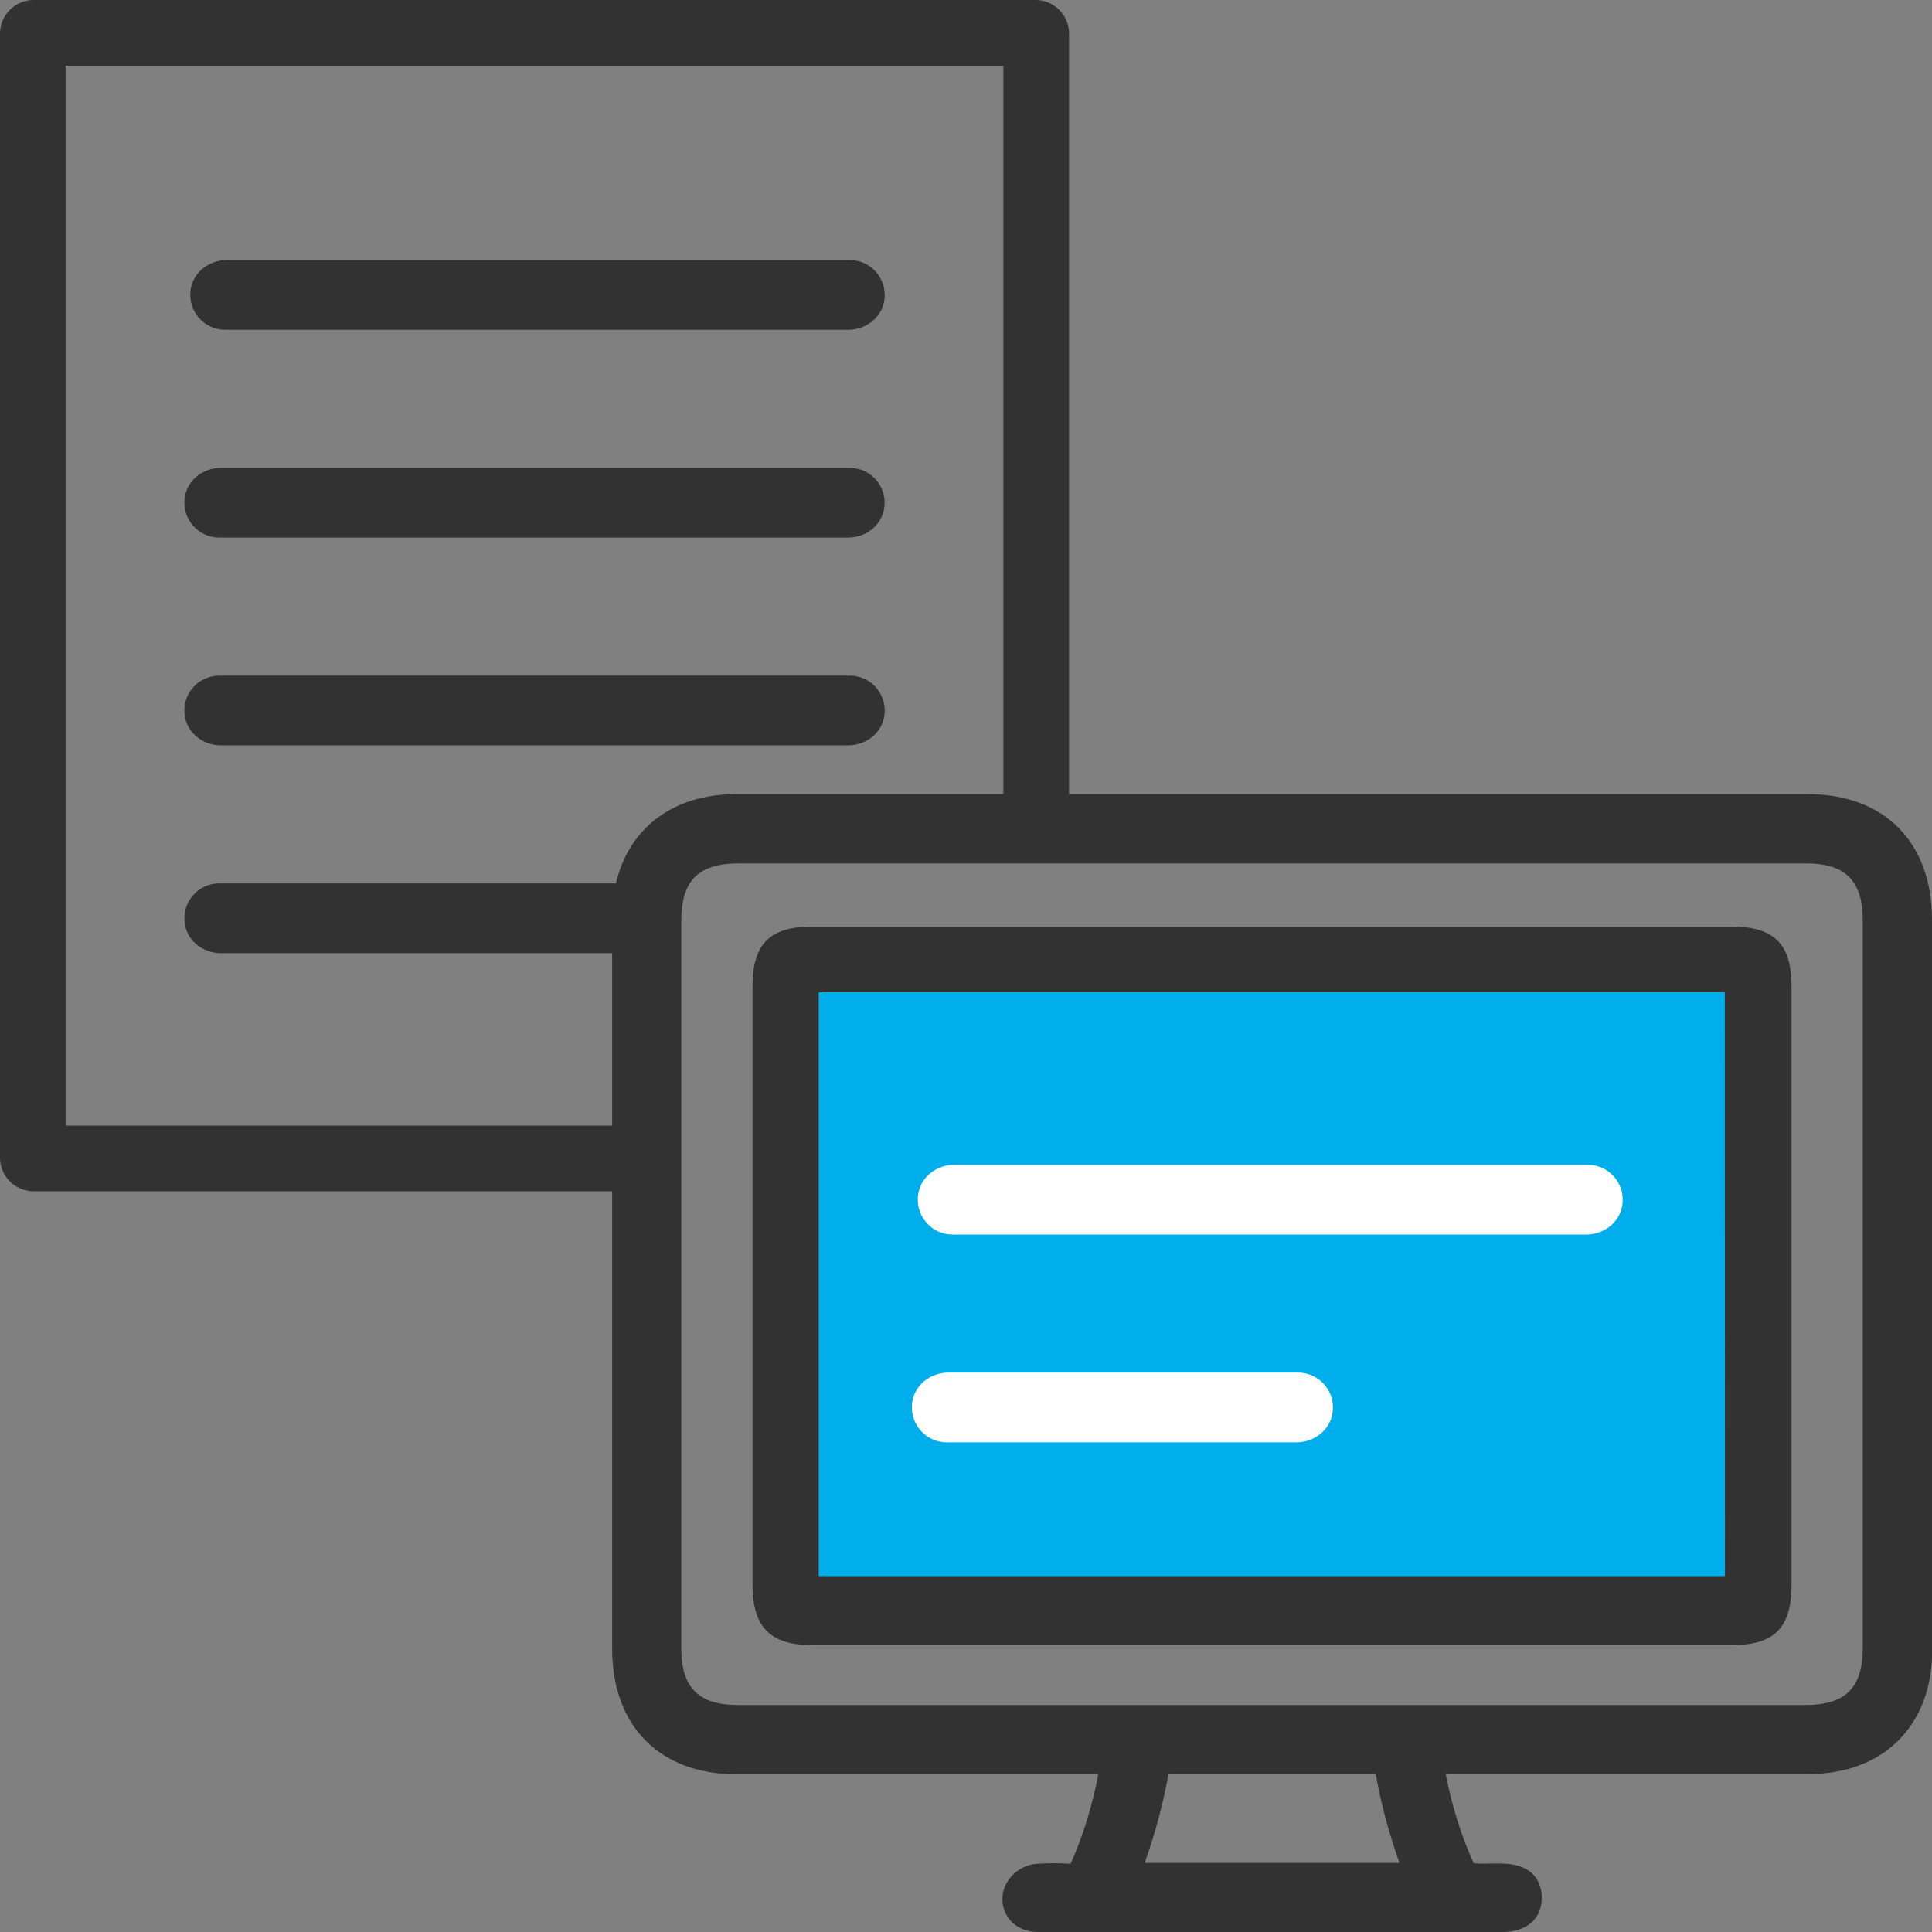 <?xml version="1.0" encoding="UTF-8"?><svg id="_レイヤー_2" xmlns="http://www.w3.org/2000/svg" viewBox="0 0 200 200"><rect x="0" y="0" width="200" height="200" fill="#808080" stroke="none"/><defs><style>.cls-1{fill:#00aeeb;}.cls-2{fill:#fff;}.cls-3{fill:#323232;}</style></defs><g id="icon"><g><g><path class="cls-3" d="m179.28,95.92h-27.69s-67.51,0-67.51,0c-4.39,0-6.18,1.79-6.18,6.18v61.98c0,4.36,1.84,6.22,6.16,6.22h95.24c4.38,0,6.16-1.8,6.16-6.21v-61.98c0-4.39-1.79-6.18-6.18-6.19Zm-1.17,66.86h-92.91s-.08-.02-.08-.07v-59.55s.02-.08.07-.08h92.91s.08.03.08.08l.02,59.54s-.03.08-.08.08Z"/><path class="cls-3" d="m200,95.2c0-8.01-4.93-12.99-12.86-12.99h-110.96c-7.75,0-12.78,5-12.81,12.74v75.73c0,8.01,4.92,12.98,12.85,12.99h37.38s.09.05.08.1c-.65,3.3-1.57,6.28-2.82,9.11-.01.03-.04.05-.08.05-1.22-.06-2.3-.06-3.35,0-2.26.12-4.07,2.18-3.58,4.39.32,1.45,1.47,2.46,3.09,2.65.25.03.51.04.76.04h47.65c1.5,0,2.6-.38,3.33-1.13.62-.63.94-1.48.92-2.48-.02-1.3-.6-3.48-4.3-3.49h-.16c-.21,0-.4,0-.59,0h-.2c-.66.02-1.35.02-1.75-.02-.03,0-.05-.02-.06-.05-1.27-2.8-2.21-5.78-2.86-9.09,0-.05.03-.1.08-.1h37.45c7.75,0,12.78-5,12.81-12.74v-2.38s.01-73.35.01-73.35Zm-55.25,97.65h-26.15c-.05,0-.09-.05-.07-.1,1.07-3,1.86-5.96,2.41-9.02,0-.04.04-.06.08-.06h21.33s.07.03.08.06c.55,3.06,1.34,6.02,2.41,9.02.02.05-.02.1-.07.1Zm48.08-37.57v15.32c0,4.13-1.79,5.9-5.95,5.9h-110.51c-3.99,0-5.79-1.75-5.84-5.68v-56.91c0-6.52,0-13.42,0-18.63,0-4.13,1.78-5.9,5.94-5.9h110.51c4.04,0,5.85,1.8,5.85,5.84,0,18.54,0,40.98,0,60.06Z"/><path class="cls-1" d="m178.55,102.79l.02,60.29s-.03.08-.08.08h-93.66s-.08-.02-.08-.07v-60.3s.02-.08.06-.08h93.66s.08.03.08.08Z"/></g><g><path class="cls-3" d="m66.97,116.52H6.87s-.08-.03-.08-.08V6.88s.03-.08.08-.08h96.92s.08.03.08.08v79.83s.03.08.08.08h6.64s.08-.03.08-.08V3.48c0-1.92-1.56-3.48-3.48-3.48H3.48C1.56,0,0,1.56,0,3.48v116.36c0,1.92,1.56,3.48,3.48,3.48h63.49s.08-.03.08-.08v-6.65s-.03-.08-.08-.08Z"/><path class="cls-3" d="m23.31,34.14h64.5c1.76,0,3.38-1.18,3.71-2.91.43-2.29-1.32-4.31-3.54-4.31H23.47c-1.76,0-3.38,1.18-3.71,2.91-.43,2.29,1.32,4.31,3.54,4.31Z"/><path class="cls-3" d="m22.69,55.65h65.11c1.76,0,3.38-1.18,3.71-2.91.43-2.3-1.32-4.31-3.54-4.31H22.86c-1.76,0-3.38,1.18-3.71,2.91-.43,2.29,1.33,4.31,3.54,4.31Z"/><path class="cls-3" d="m19.15,74.25c.33,1.73,1.95,2.91,3.71,2.91h64.95c1.76,0,3.38-1.18,3.71-2.91.43-2.29-1.32-4.31-3.54-4.31H22.69c-2.22,0-3.98,2.01-3.54,4.31Z"/><path class="cls-3" d="m22.86,98.67h44.12s.08-.04.08-.08c0-1.85,0-3.61,0-5.21,0-.67.05-1.28.14-1.84,0-.05-.03-.09-.08-.09H22.69c-2.22,0-3.97,2.01-3.54,4.31.33,1.73,1.95,2.91,3.71,2.91Z"/></g><g><path class="cls-2" d="m98.61,127.8h65.6c1.76,0,3.38-1.18,3.71-2.91.43-2.29-1.32-4.31-3.54-4.31h-65.6c-1.76,0-3.38,1.18-3.71,2.91-.43,2.29,1.32,4.31,3.54,4.31Z"/><path class="cls-2" d="m98,149.31h36.21c1.76,0,3.38-1.18,3.71-2.91.43-2.3-1.32-4.31-3.54-4.31h-36.21c-1.76,0-3.38,1.18-3.71,2.91-.43,2.29,1.32,4.31,3.54,4.31Z"/></g></g></g></svg>